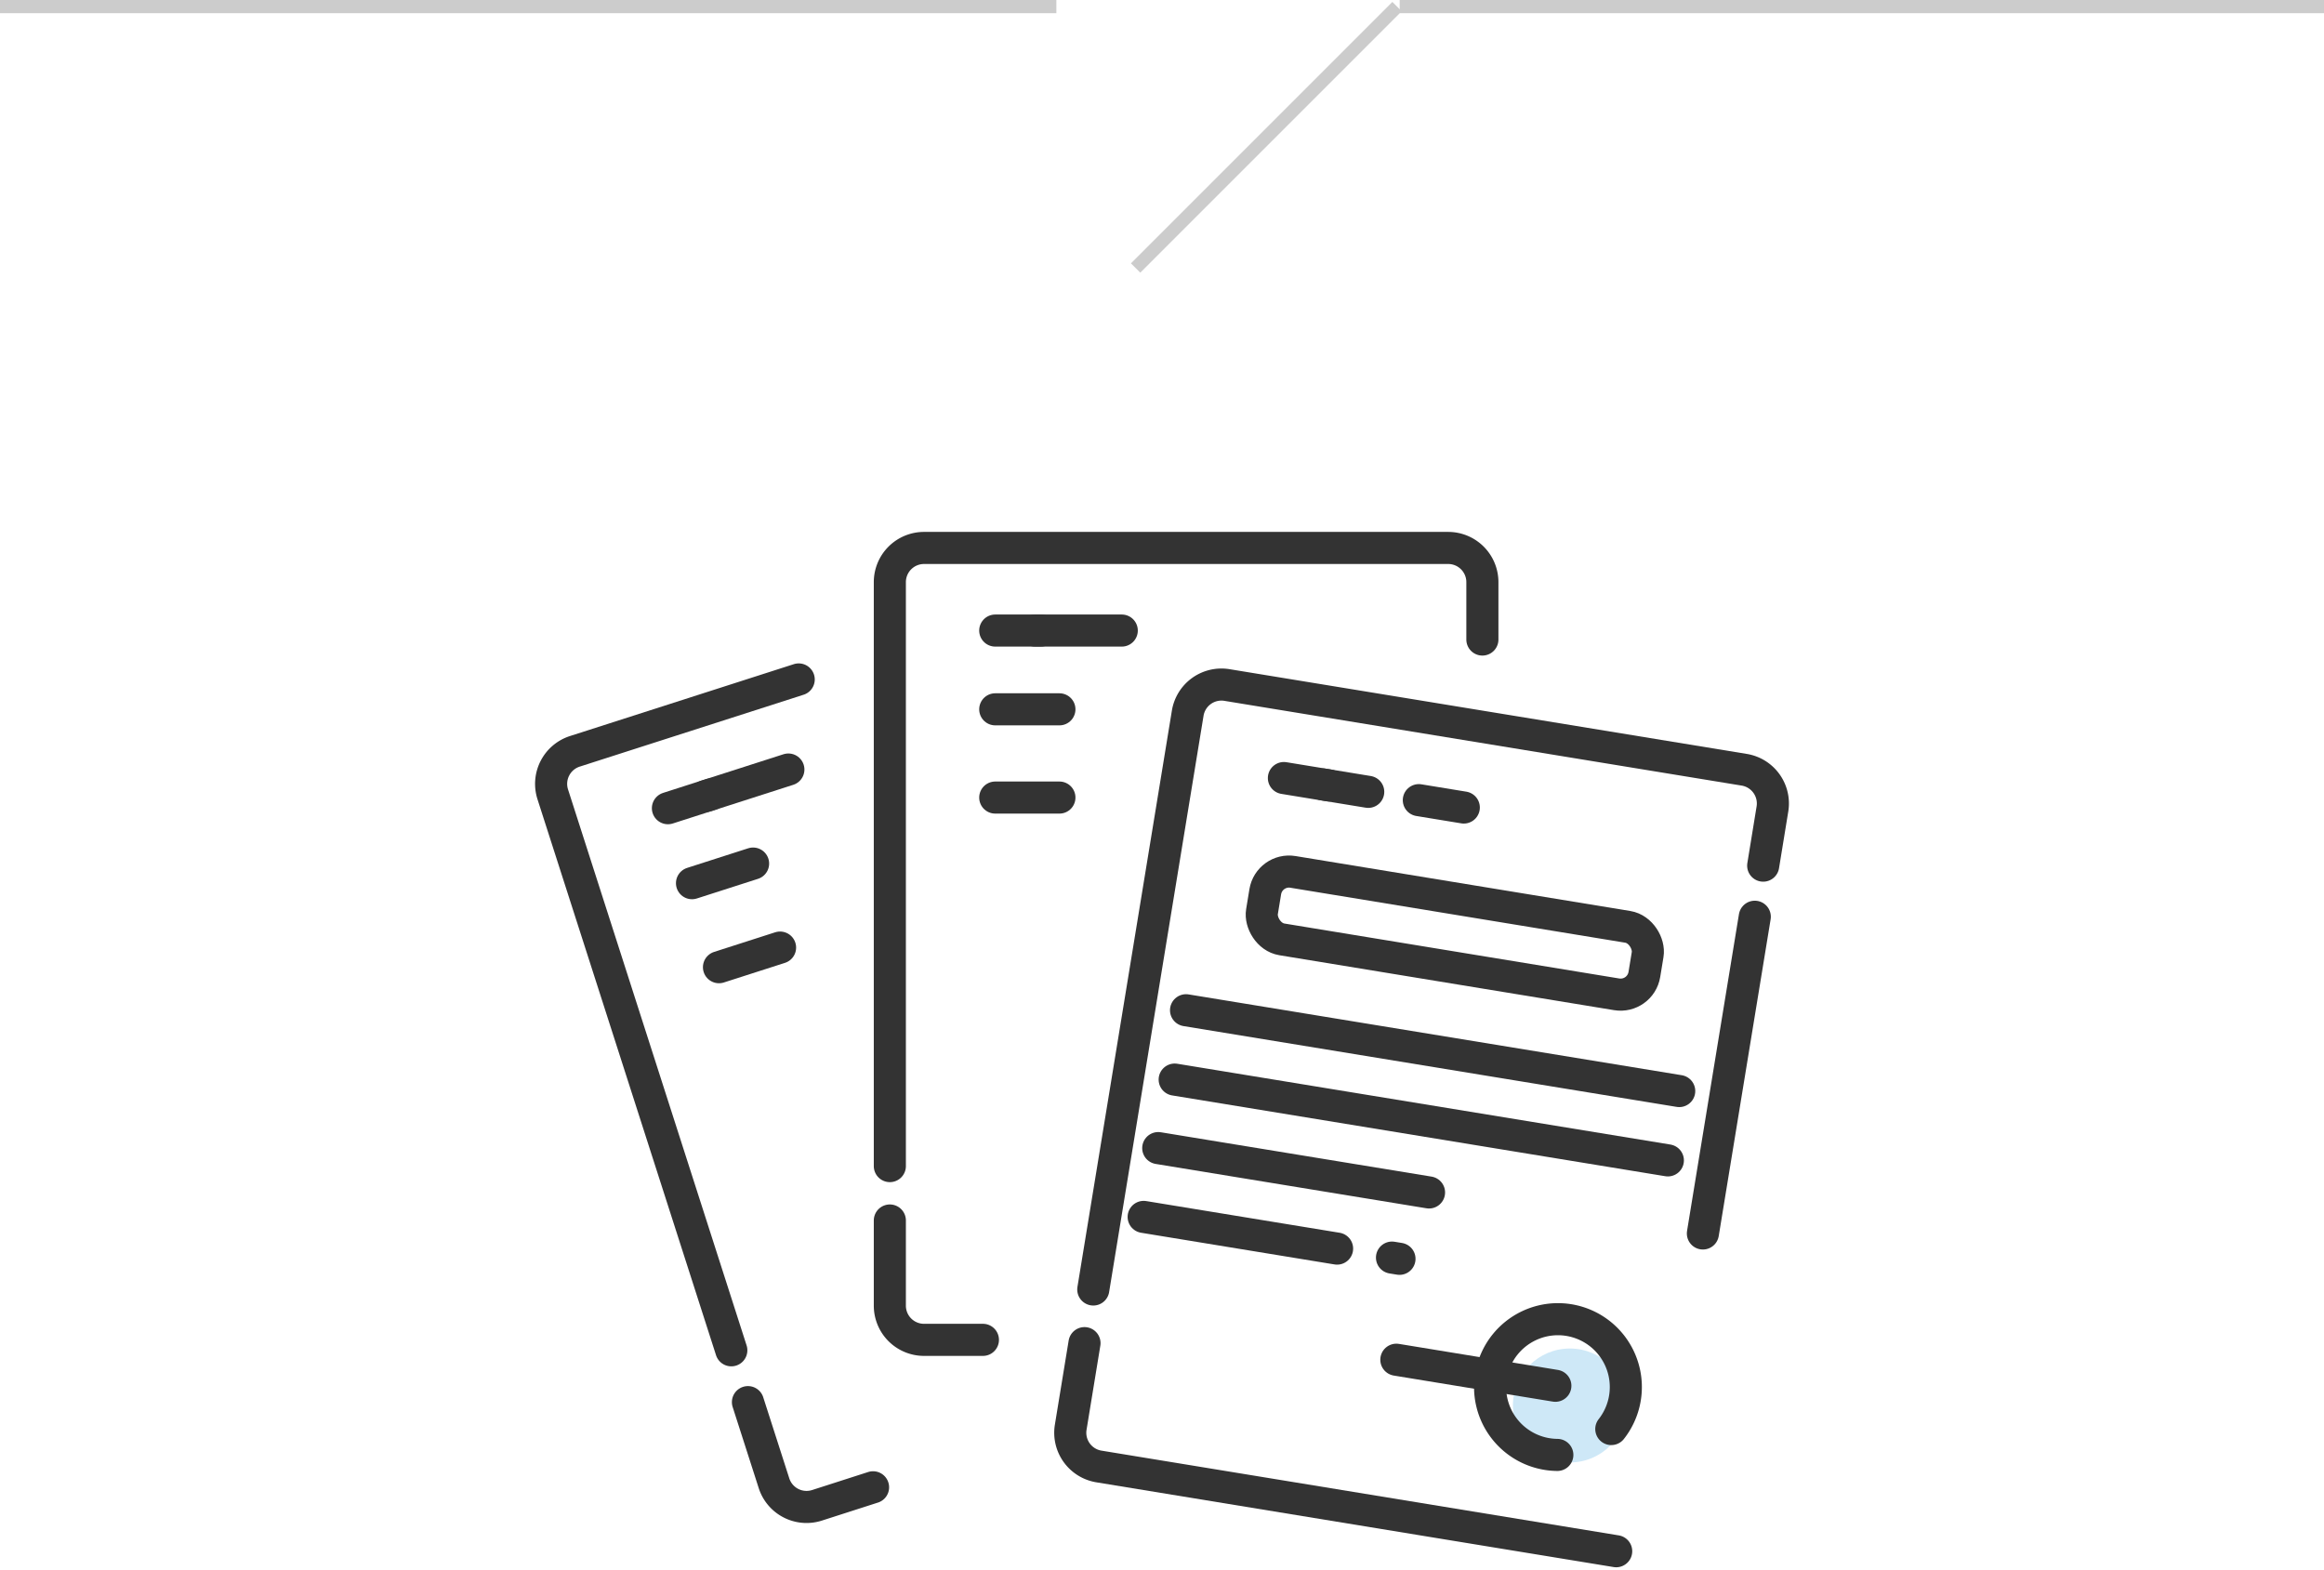 <svg xmlns="http://www.w3.org/2000/svg" width="176" height="118.879" viewBox="0 0 176 118.879">
  <g id="グループ_1406" data-name="グループ 1406" transform="translate(-595 -1566.5)">
    <g id="balloon" transform="translate(268 -10)">
      <path id="_---" data-name="---" d="M337,1557.338h80" transform="translate(-10 19.662)" fill="none" stroke="#ccc" stroke-width="1"/>
      <path id="_" data-name="/" d="M337,1557.338h28" transform="translate(-926.499 733.889) rotate(-45)" fill="none" stroke="#ccc" stroke-width="1"/>
      <path id="_----2" data-name="---" d="M337,1557.338h70" transform="translate(96 19.662)" fill="none" stroke="#ccc" stroke-width="1"/>
    </g>
    <g id="icon_doc" data-name="icon doc" transform="translate(683 1645.992)">
      <g id="グループ_1296" data-name="グループ 1296" transform="translate(-46.264 -37.992)">
        <g id="グループ_1293" data-name="グループ 1293" transform="translate(39.316 10.345)">
          <ellipse id="楕円形_145" data-name="楕円形 145" cx="4.315" cy="4.315" rx="4.315" ry="4.315" transform="translate(33.522 50.286)" fill="#cee8f7"/>
          <path id="パス_7680" data-name="パス 7680" d="M105.059,116.893l-39.173-6.418A2.589,2.589,0,0,1,63.75,107.5l1.043-6.366" transform="translate(-63.715 -51.255)" fill="none" stroke="#333" stroke-linecap="round" stroke-miterlimit="10" stroke-width="2.43"/>
          <line id="線_587" data-name="線 587" x1="3.931" y2="23.989" transform="translate(47.91 17.585)" fill="none" stroke="#333" stroke-linecap="round" stroke-miterlimit="10" stroke-width="2.43"/>
          <path id="パス_7681" data-name="パス 7681" d="M66.586,64.844,73.737,21.2a2.588,2.588,0,0,1,2.973-2.136l39.173,6.418a2.589,2.589,0,0,1,2.136,2.973l-.7,4.288" transform="translate(-64.842 -19.029)" fill="none" stroke="#333" stroke-linecap="round" stroke-miterlimit="10" stroke-width="2.43"/>
          <rect id="長方形_453" data-name="長方形 453" width="29.34" height="5.178" rx="1.823" transform="matrix(0.987, 0.162, -0.162, 0.987, 15.063, 13.893)" fill="none" stroke="#333" stroke-miterlimit="10" stroke-width="2.43"/>
          <line id="線_588" data-name="線 588" x2="20.508" y2="3.36" transform="translate(6.663 35.107)" fill="none" stroke="#333" stroke-linecap="round" stroke-miterlimit="10" stroke-width="2.43"/>
          <line id="線_589" data-name="線 589" x2="14.649" y2="2.4" transform="translate(5.559 40.319)" fill="none" stroke="#333" stroke-linecap="round" stroke-miterlimit="10" stroke-width="2.43"/>
          <line id="線_590" data-name="線 590" x2="12.043" y2="1.973" transform="translate(24.695 51.135)" fill="none" stroke="#333" stroke-linecap="round" stroke-miterlimit="10" stroke-width="2.43"/>
          <line id="線_591" data-name="線 591" x2="37.35" y2="6.12" transform="translate(7.908 29.918)" fill="none" stroke="#333" stroke-linecap="round" stroke-miterlimit="10" stroke-width="2.43"/>
          <line id="線_592" data-name="線 592" x2="37.35" y2="6.12" transform="translate(8.768 24.667)" fill="none" stroke="#333" stroke-linecap="round" stroke-miterlimit="10" stroke-width="2.43"/>
          <line id="線_593" data-name="線 593" x2="3.406" y2="0.558" transform="translate(16.179 7.081)" fill="none" stroke="#333" stroke-linecap="round" stroke-miterlimit="10" stroke-width="2.43"/>
          <line id="線_594" data-name="線 594" x2="3.406" y2="0.558" transform="translate(19.16 7.569)" fill="none" stroke="#333" stroke-linecap="round" stroke-miterlimit="10" stroke-width="2.43"/>
          <line id="線_595" data-name="線 595" x2="3.406" y2="0.558" transform="translate(26.398 8.755)" fill="none" stroke="#333" stroke-linecap="round" stroke-miterlimit="10" stroke-width="2.43"/>
          <line id="線_596" data-name="線 596" x2="0.568" y2="0.093" transform="translate(24.365 43.4)" fill="none" stroke="#333" stroke-linecap="round" stroke-miterlimit="10" stroke-width="2.43"/>
          <path id="パス_7682" data-name="パス 7682" d="M121.143,108.425a5.14,5.14,0,1,1,4.087-1.961" transform="translate(-84.256 -50.08)" fill="none" stroke="#333" stroke-linecap="round" stroke-linejoin="round" stroke-width="2.43"/>
        </g>
        <g id="グループ_1294" data-name="グループ 1294" transform="translate(25.653)">
          <path id="パス_7683" data-name="パス 7683" d="M48.274,94.882H43.815a2.589,2.589,0,0,1-2.589-2.589v-6.45" transform="translate(-41.226 -34.907)" fill="none" stroke="#333" stroke-linecap="round" stroke-miterlimit="10" stroke-width="2.43"/>
          <path id="パス_7684" data-name="パス 7684" d="M41.226,48.815V4.589A2.589,2.589,0,0,1,43.815,2h39.7A2.589,2.589,0,0,1,86.1,4.589V8.935" transform="translate(-41.226 -2)" fill="none" stroke="#333" stroke-linecap="round" stroke-miterlimit="10" stroke-width="2.43"/>
          <line id="線_597" data-name="線 597" x2="4.86" transform="translate(7.982 12.221)" fill="none" stroke="#333" stroke-linecap="round" stroke-miterlimit="10" stroke-width="2.43"/>
          <line id="線_598" data-name="線 598" x2="4.86" transform="translate(7.982 18.904)" fill="none" stroke="#333" stroke-linecap="round" stroke-miterlimit="10" stroke-width="2.43"/>
          <line id="線_599" data-name="線 599" x2="3.452" transform="translate(7.982 6.256)" fill="none" stroke="#333" stroke-linecap="round" stroke-miterlimit="10" stroke-width="2.43"/>
          <line id="線_600" data-name="線 600" x2="6.561" transform="translate(11.003 6.256)" fill="none" stroke="#333" stroke-linecap="round" stroke-miterlimit="10" stroke-width="2.43"/>
        </g>
        <g id="グループ_1295" data-name="グループ 1295" transform="translate(0 9.959)">
          <path id="パス_7685" data-name="パス 7685" d="M33.013,114.935,28.767,116.3a2.589,2.589,0,0,1-3.256-1.674l-1.973-6.141" transform="translate(-8.631 -53.752)" fill="none" stroke="#333" stroke-linecap="round" stroke-miterlimit="10" stroke-width="2.43"/>
          <path id="パス_7686" data-name="パス 7686" d="M12.647,69.2-.875,27.093A2.59,2.59,0,0,1,.8,23.836l16.951-5.443" transform="translate(1 -18.393)" fill="none" stroke="#333" stroke-linecap="round" stroke-miterlimit="10" stroke-width="2.43"/>
          <line id="線_601" data-name="線 601" y1="1.486" x2="4.627" transform="translate(10.67 13.944)" fill="none" stroke="#333" stroke-linecap="round" stroke-miterlimit="10" stroke-width="2.43"/>
          <line id="線_602" data-name="線 602" y1="1.486" x2="4.627" transform="translate(12.713 20.307)" fill="none" stroke="#333" stroke-linecap="round" stroke-miterlimit="10" stroke-width="2.43"/>
          <line id="線_603" data-name="線 603" y1="1.055" x2="3.286" transform="translate(8.846 8.696)" fill="none" stroke="#333" stroke-linecap="round" stroke-miterlimit="10" stroke-width="2.43"/>
          <line id="線_604" data-name="線 604" y1="2.006" x2="6.247" transform="translate(11.722 6.822)" fill="none" stroke="#333" stroke-linecap="round" stroke-miterlimit="10" stroke-width="2.43"/>
        </g>
      </g>
    </g>
  </g>
</svg>
